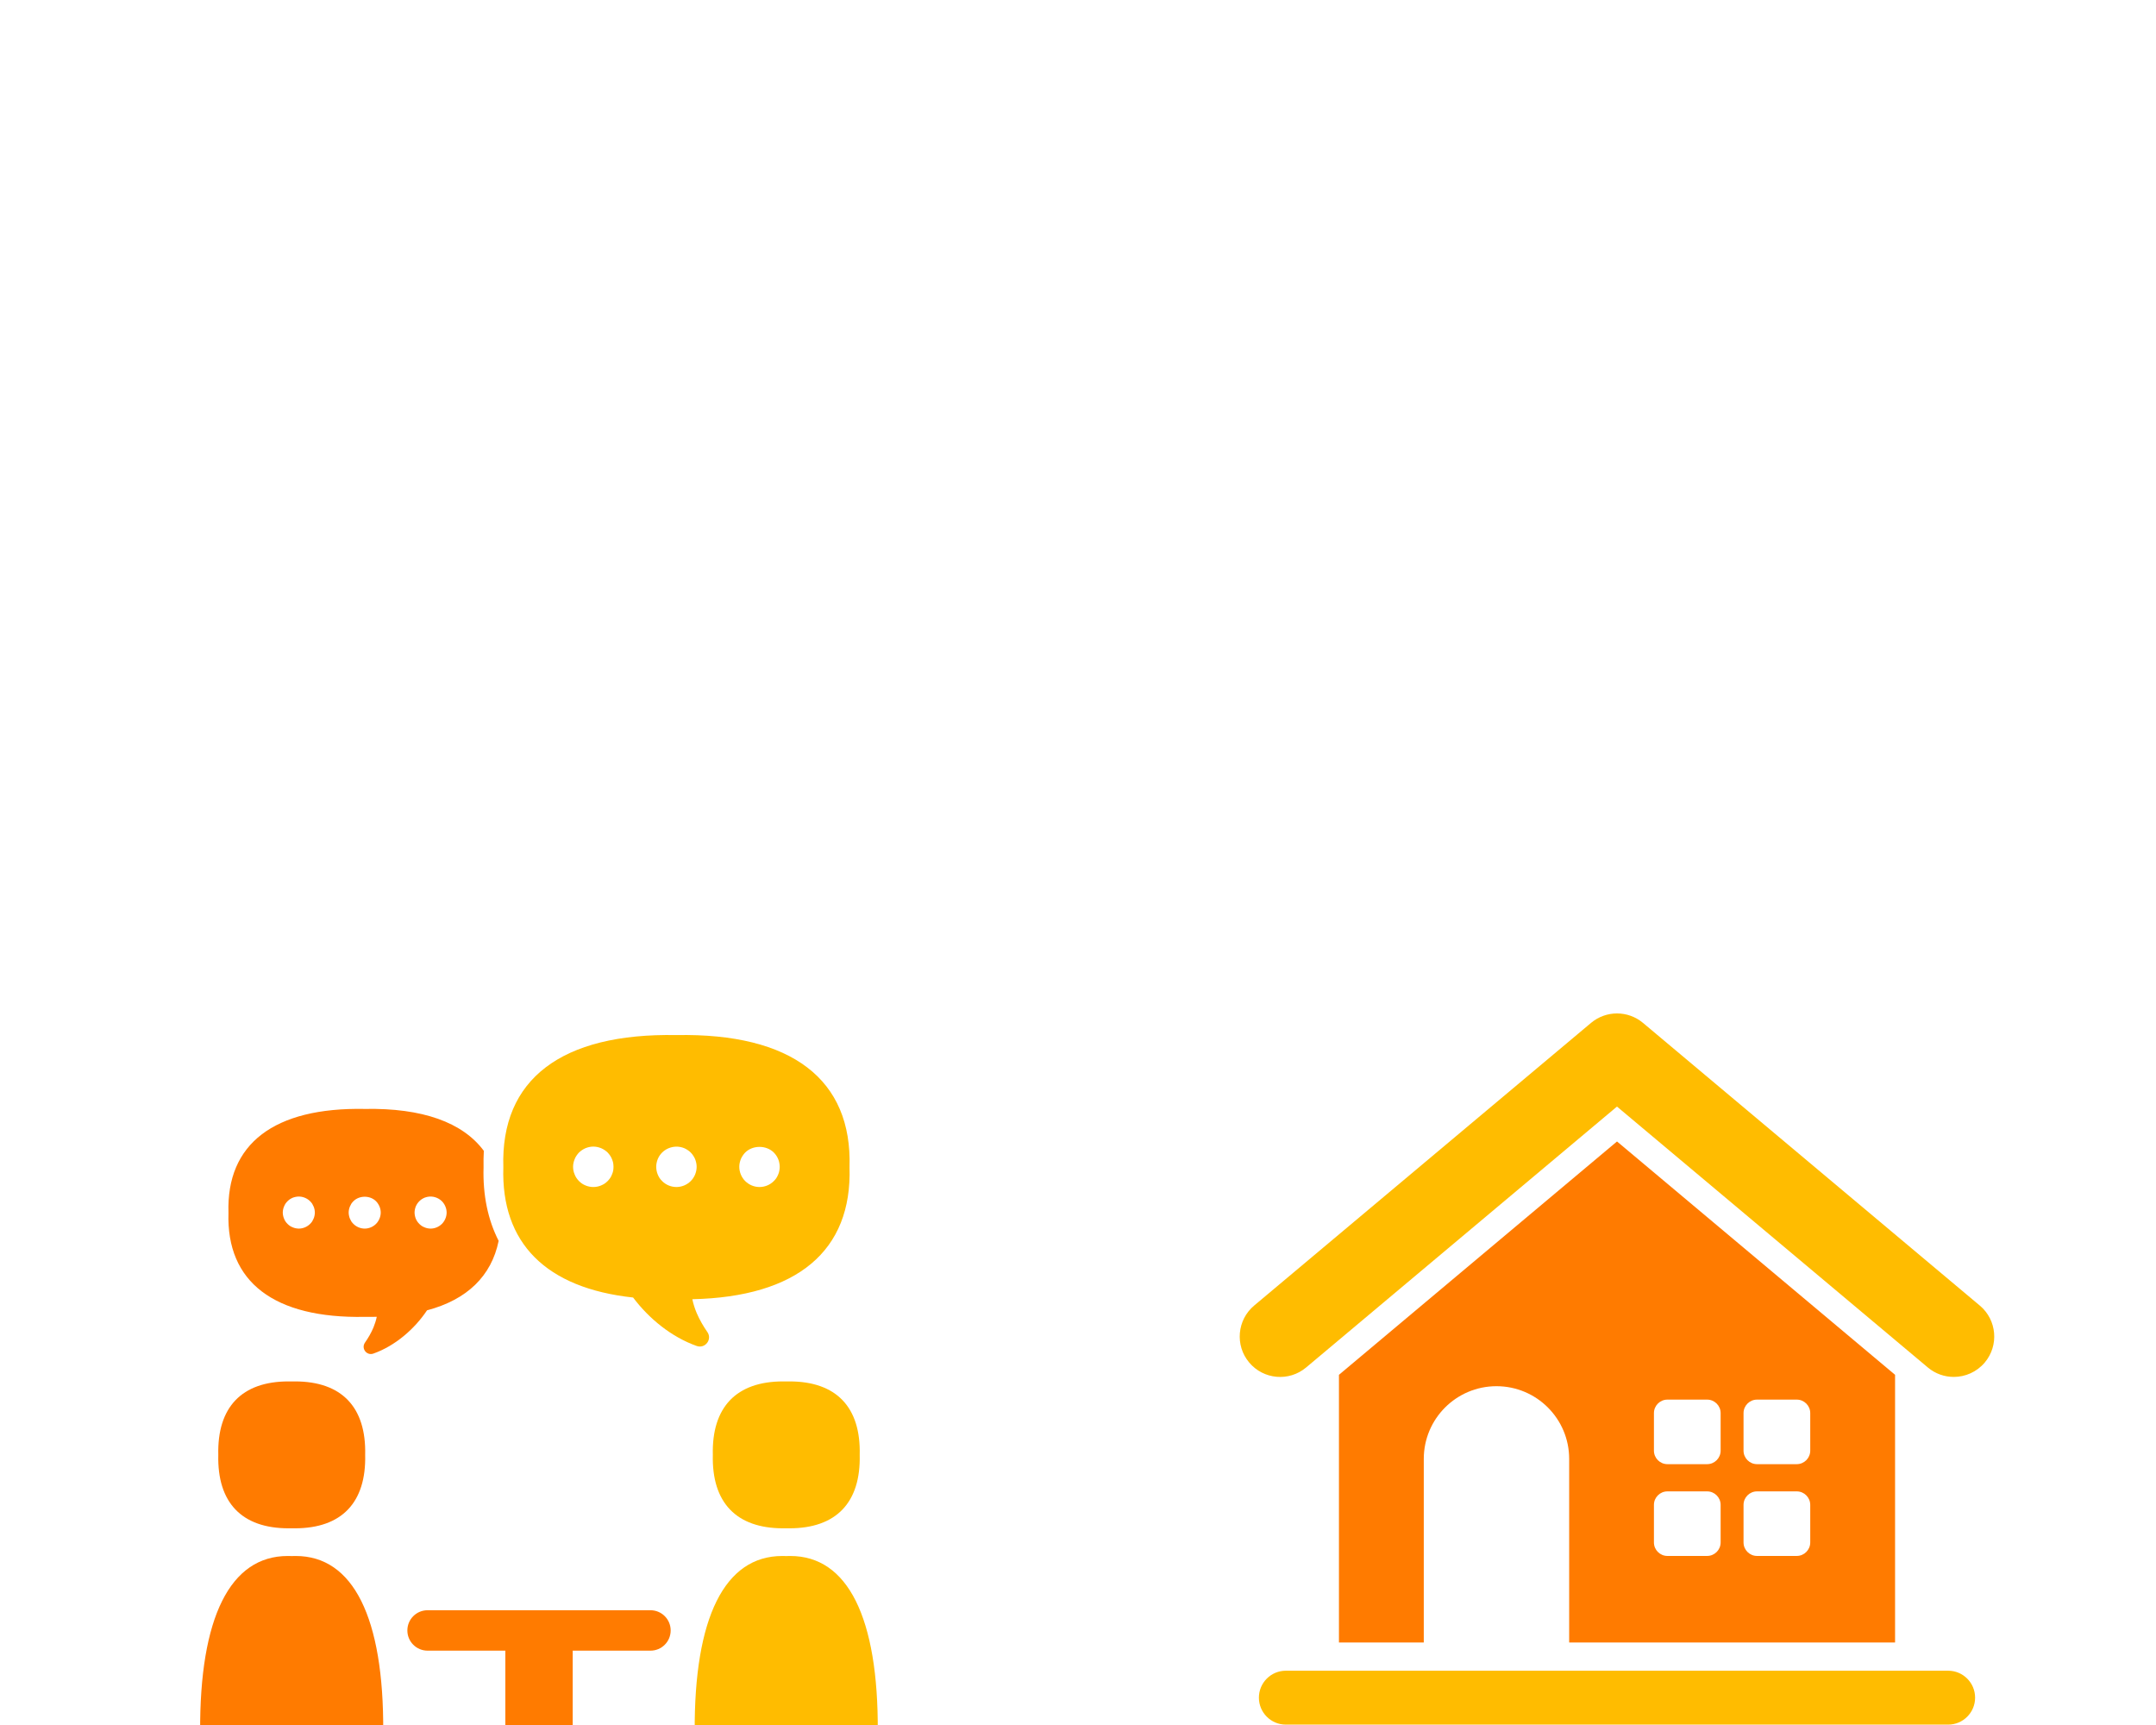 <svg width="200" height="160" viewBox="0 0 200 160" fill="none" xmlns="http://www.w3.org/2000/svg">
<g clip-path="url(#clip0_2603_13478)">
<path d="M73.237 128.131C73.137 128.131 73.037 128.131 72.937 128.131C72.837 128.131 72.737 128.131 72.637 128.131C68.306 128.131 66.018 130.518 66.125 134.943C66.018 139.368 68.3 141.756 72.637 141.756C72.737 141.756 72.837 141.756 72.937 141.756C73.037 141.756 73.137 141.756 73.237 141.756C77.568 141.756 79.856 139.368 79.75 134.943C79.862 130.518 77.575 128.131 73.237 128.131Z" fill="#FFBC00"/>
<path d="M73.313 144.324C73.188 144.324 73.063 144.324 72.938 144.33C72.813 144.33 72.688 144.324 72.563 144.324C67.226 144.324 64.382 150.037 64.444 160.624H81.426C81.488 150.037 78.644 144.318 73.307 144.324H73.313Z" fill="#FFBC00"/>
<path d="M27.062 141.756C27.162 141.756 27.262 141.756 27.362 141.756C31.693 141.756 33.981 139.368 33.875 134.943C33.981 130.518 31.7 128.131 27.362 128.131C27.262 128.131 27.162 128.131 27.062 128.131C26.962 128.131 26.862 128.131 26.762 128.131C22.431 128.131 20.143 130.518 20.25 134.943C20.143 139.368 22.425 141.756 26.762 141.756C26.862 141.756 26.962 141.756 27.062 141.756Z" fill="#FF7B00"/>
<path d="M27.436 144.324C27.311 144.324 27.186 144.324 27.061 144.33C26.936 144.33 26.811 144.324 26.686 144.324C21.349 144.324 18.505 150.037 18.567 160.624H35.549C35.611 150.037 32.767 144.318 27.43 144.324H27.436Z" fill="#FF7B00"/>
<path d="M53.127 160.624V153.105H60.339C61.377 153.105 62.214 152.268 62.214 151.23C62.214 150.193 61.377 149.355 60.339 149.355H39.664C38.627 149.355 37.789 150.193 37.789 151.23C37.789 152.268 38.627 153.105 39.664 153.105H46.877V160.624H53.127Z" fill="#FF7B00"/>
<path d="M33.832 122.144C34.213 122.151 34.582 122.144 34.951 122.138C34.882 122.469 34.776 122.801 34.644 123.126C34.432 123.638 34.144 124.119 33.857 124.532C33.482 125.069 34.013 125.769 34.632 125.551C36.651 124.838 38.451 123.276 39.613 121.538C43.326 120.551 45.588 118.363 46.257 115.094C45.263 113.151 44.782 110.869 44.857 108.269C44.844 107.751 44.857 107.244 44.882 106.744C42.919 104.101 39.182 102.757 33.832 102.857C25.432 102.701 20.988 106.088 21.194 112.501C20.988 118.913 25.432 122.301 33.832 122.144ZM38.488 112.176C38.507 112.082 38.538 111.988 38.569 111.901C38.607 111.813 38.657 111.726 38.707 111.644C38.763 111.563 38.826 111.488 38.894 111.419C38.963 111.351 39.038 111.288 39.119 111.232C39.201 111.182 39.288 111.132 39.376 111.094C39.463 111.063 39.557 111.032 39.651 111.013C40.138 110.913 40.651 111.076 40.994 111.419C41.063 111.488 41.126 111.563 41.176 111.644C41.232 111.726 41.276 111.813 41.313 111.901C41.351 111.988 41.382 112.082 41.401 112.176C41.419 112.276 41.432 112.369 41.432 112.469C41.432 112.563 41.419 112.663 41.401 112.757C41.382 112.857 41.351 112.951 41.313 113.038C41.276 113.126 41.232 113.213 41.176 113.294C41.126 113.376 41.063 113.451 40.994 113.519C40.719 113.794 40.338 113.957 39.944 113.957C39.844 113.957 39.751 113.944 39.651 113.926C39.557 113.907 39.463 113.876 39.376 113.838C39.288 113.807 39.201 113.757 39.119 113.707C39.038 113.651 38.963 113.588 38.894 113.519C38.826 113.451 38.763 113.376 38.707 113.294C38.657 113.213 38.607 113.126 38.569 113.038C38.538 112.951 38.507 112.857 38.488 112.757C38.469 112.663 38.457 112.563 38.457 112.469C38.457 112.369 38.469 112.276 38.488 112.176ZM32.376 112.176C32.394 112.082 32.426 111.988 32.463 111.901C32.501 111.813 32.544 111.726 32.594 111.644C32.651 111.563 32.713 111.488 32.782 111.419C33.332 110.863 34.332 110.863 34.882 111.419C34.951 111.488 35.013 111.563 35.063 111.644C35.119 111.726 35.163 111.813 35.201 111.901C35.238 111.988 35.269 112.082 35.288 112.176C35.307 112.276 35.319 112.369 35.319 112.469C35.319 112.563 35.307 112.663 35.288 112.757C35.269 112.857 35.238 112.951 35.201 113.038C35.163 113.126 35.119 113.213 35.063 113.294C35.013 113.376 34.951 113.451 34.882 113.519C34.607 113.794 34.226 113.957 33.832 113.957C33.438 113.957 33.057 113.794 32.782 113.519C32.713 113.451 32.651 113.376 32.594 113.294C32.544 113.213 32.501 113.126 32.463 113.038C32.426 112.951 32.394 112.857 32.376 112.757C32.357 112.663 32.344 112.563 32.344 112.469C32.344 112.369 32.357 112.276 32.376 112.176ZM29.176 112.757C29.157 112.857 29.126 112.951 29.088 113.038C29.051 113.126 29.007 113.213 28.957 113.294C28.901 113.376 28.838 113.451 28.769 113.519C28.494 113.794 28.113 113.957 27.719 113.957C27.619 113.957 27.526 113.944 27.432 113.926C27.332 113.907 27.238 113.876 27.151 113.838C27.063 113.807 26.976 113.757 26.894 113.707C26.813 113.651 26.738 113.588 26.669 113.519C26.601 113.451 26.538 113.376 26.482 113.294C26.432 113.213 26.382 113.126 26.351 113.038C26.313 112.951 26.282 112.857 26.263 112.757C26.244 112.663 26.232 112.563 26.232 112.469C26.232 112.369 26.244 112.276 26.263 112.176C26.282 112.082 26.313 111.988 26.351 111.901C26.382 111.813 26.432 111.726 26.482 111.644C26.538 111.563 26.601 111.488 26.669 111.419C26.738 111.351 26.813 111.288 26.894 111.232C26.976 111.182 27.063 111.132 27.151 111.094C27.238 111.063 27.332 111.032 27.432 111.013C27.913 110.913 28.426 111.076 28.769 111.419C28.838 111.488 28.901 111.563 28.957 111.644C29.007 111.726 29.051 111.813 29.088 111.901C29.126 111.988 29.157 112.082 29.176 112.176C29.194 112.276 29.207 112.369 29.207 112.469C29.207 112.563 29.194 112.663 29.176 112.757Z" fill="#FF7B00"/>
<path d="M46.692 108.263C46.467 115.313 50.674 119.482 58.73 120.35C60.205 122.313 62.299 124.019 64.63 124.844C65.417 125.119 66.092 124.232 65.617 123.55C65.255 123.025 64.892 122.419 64.617 121.763C64.449 121.357 64.311 120.932 64.224 120.507C73.936 120.294 79.055 116.025 78.805 108.263C79.067 100.119 73.424 95.807 62.749 96.007C52.074 95.807 46.43 100.113 46.692 108.263ZM68.617 107.863C68.642 107.744 68.68 107.625 68.724 107.507C68.774 107.394 68.83 107.288 68.899 107.188C68.967 107.082 69.042 106.988 69.13 106.9C69.83 106.2 71.086 106.207 71.78 106.9C71.867 106.988 71.949 107.082 72.017 107.188C72.08 107.288 72.142 107.394 72.186 107.507C72.236 107.625 72.274 107.744 72.292 107.863C72.317 107.982 72.33 108.107 72.33 108.225C72.33 108.35 72.317 108.475 72.292 108.594C72.274 108.713 72.236 108.832 72.186 108.944C72.142 109.057 72.08 109.169 72.017 109.269C71.949 109.369 71.867 109.469 71.78 109.55C71.436 109.9 70.949 110.1 70.455 110.1C69.961 110.1 69.48 109.9 69.13 109.55C69.042 109.469 68.967 109.369 68.899 109.269C68.83 109.169 68.774 109.057 68.724 108.944C68.68 108.832 68.642 108.713 68.617 108.594C68.592 108.475 68.58 108.35 68.58 108.225C68.58 108.1 68.592 107.982 68.617 107.863ZM60.911 107.863C60.936 107.744 60.967 107.625 61.017 107.507C61.061 107.394 61.124 107.288 61.186 107.188C61.255 107.082 61.336 106.988 61.424 106.9C61.855 106.469 62.505 106.269 63.111 106.388C63.236 106.413 63.355 106.45 63.467 106.494C63.58 106.544 63.686 106.6 63.786 106.669C63.892 106.738 63.986 106.813 64.074 106.9C64.161 106.988 64.236 107.082 64.305 107.188C64.374 107.288 64.43 107.394 64.48 107.507C64.524 107.625 64.561 107.744 64.586 107.863C64.611 107.982 64.624 108.107 64.624 108.225C64.624 108.35 64.611 108.475 64.586 108.594C64.561 108.713 64.524 108.832 64.48 108.944C64.43 109.057 64.374 109.169 64.305 109.269C64.236 109.369 64.161 109.469 64.074 109.55C63.724 109.9 63.242 110.1 62.749 110.1C62.255 110.1 61.767 109.9 61.424 109.55C61.336 109.469 61.255 109.369 61.186 109.269C61.124 109.169 61.061 109.057 61.017 108.944C60.967 108.832 60.936 108.713 60.911 108.594C60.886 108.475 60.874 108.35 60.874 108.225C60.874 108.1 60.886 107.982 60.911 107.863ZM53.199 107.863C53.224 107.744 53.261 107.625 53.311 107.507C53.355 107.394 53.411 107.288 53.48 107.188C53.549 107.082 53.63 106.988 53.711 106.9C53.799 106.813 53.899 106.738 53.999 106.669C54.099 106.6 54.211 106.544 54.324 106.494C54.436 106.45 54.555 106.413 54.674 106.388C54.911 106.338 55.161 106.338 55.405 106.388C55.524 106.413 55.642 106.45 55.755 106.494C55.867 106.544 55.98 106.6 56.08 106.669C56.18 106.738 56.28 106.813 56.367 106.9C56.449 106.988 56.53 107.082 56.599 107.188C56.667 107.288 56.724 107.394 56.767 107.507C56.817 107.625 56.855 107.744 56.88 107.863C56.899 107.982 56.911 108.107 56.911 108.225C56.911 108.35 56.899 108.475 56.88 108.594C56.855 108.713 56.817 108.832 56.767 108.944C56.724 109.057 56.667 109.169 56.599 109.269C56.53 109.369 56.449 109.469 56.367 109.55C56.28 109.638 56.18 109.719 56.08 109.788C55.98 109.85 55.867 109.913 55.755 109.957C55.642 110.007 55.524 110.038 55.405 110.063C55.286 110.088 55.161 110.1 55.036 110.1C54.911 110.1 54.792 110.088 54.674 110.063C54.555 110.038 54.436 110.007 54.324 109.957C54.211 109.913 54.099 109.857 53.999 109.788C53.899 109.719 53.799 109.638 53.711 109.55C53.63 109.469 53.549 109.369 53.48 109.269C53.411 109.169 53.355 109.057 53.311 108.944C53.261 108.832 53.224 108.713 53.199 108.594C53.174 108.475 53.161 108.35 53.161 108.225C53.161 108.1 53.174 107.982 53.199 107.863Z" fill="#FFBC00"/>
</g>
<path d="M180.719 154.965H119.281C117.9 154.965 116.781 156.084 116.781 157.465C116.781 158.846 117.9 159.965 119.281 159.965H180.719C182.1 159.965 183.219 158.846 183.219 157.465C183.219 156.084 182.1 154.965 180.719 154.965Z" fill="#FFBC00"/>
<path d="M138.82 128.575C142.545 128.575 145.563 131.594 145.563 135.319V152.344H175.795V127.519L150.001 105.875L124.207 127.519V152.344H132.076V135.319C132.076 131.594 135.095 128.575 138.82 128.575ZM159.613 143.069C159.613 143.756 159.051 144.319 158.363 144.319H154.676C153.988 144.319 153.426 143.756 153.426 143.069V139.581C153.426 138.894 153.988 138.331 154.676 138.331H158.363C159.051 138.331 159.613 138.894 159.613 139.581V143.069ZM159.613 134.556C159.613 135.244 159.051 135.806 158.363 135.806H154.676C153.988 135.806 153.426 135.244 153.426 134.556V131.069C153.426 130.381 153.988 129.819 154.676 129.819H158.363C159.051 129.819 159.613 130.381 159.613 131.069V134.556ZM167.926 143.069C167.926 143.756 167.363 144.319 166.676 144.319H162.988C162.301 144.319 161.738 143.756 161.738 143.069V139.581C161.738 138.894 162.301 138.331 162.988 138.331H166.676C167.363 138.331 167.926 138.894 167.926 139.581V143.069ZM167.926 134.556C167.926 135.244 167.363 135.806 166.676 135.806H162.988C162.301 135.806 161.738 135.244 161.738 134.556V131.069C161.738 130.381 162.301 129.819 162.988 129.819H166.676C167.363 129.819 167.926 130.381 167.926 131.069V134.556Z" fill="#FF7B00"/>
<path d="M183.661 121.102L152.411 94.877C151.017 93.708 148.986 93.708 147.592 94.877L116.342 121.095C114.755 122.427 114.548 124.795 115.88 126.377C117.211 127.964 119.573 128.17 121.161 126.839L149.998 102.639L178.836 126.839C179.536 127.427 180.392 127.714 181.242 127.714C182.311 127.714 183.373 127.258 184.117 126.377C185.448 124.789 185.242 122.427 183.655 121.095L183.661 121.102Z" fill="#FFBC00"/>
<defs>
<clipPath id="clip0_2603_13478">
<rect width="100" height="100" fill="white" transform="translate(0 60)"/>
</clipPath>
</defs>
</svg>
